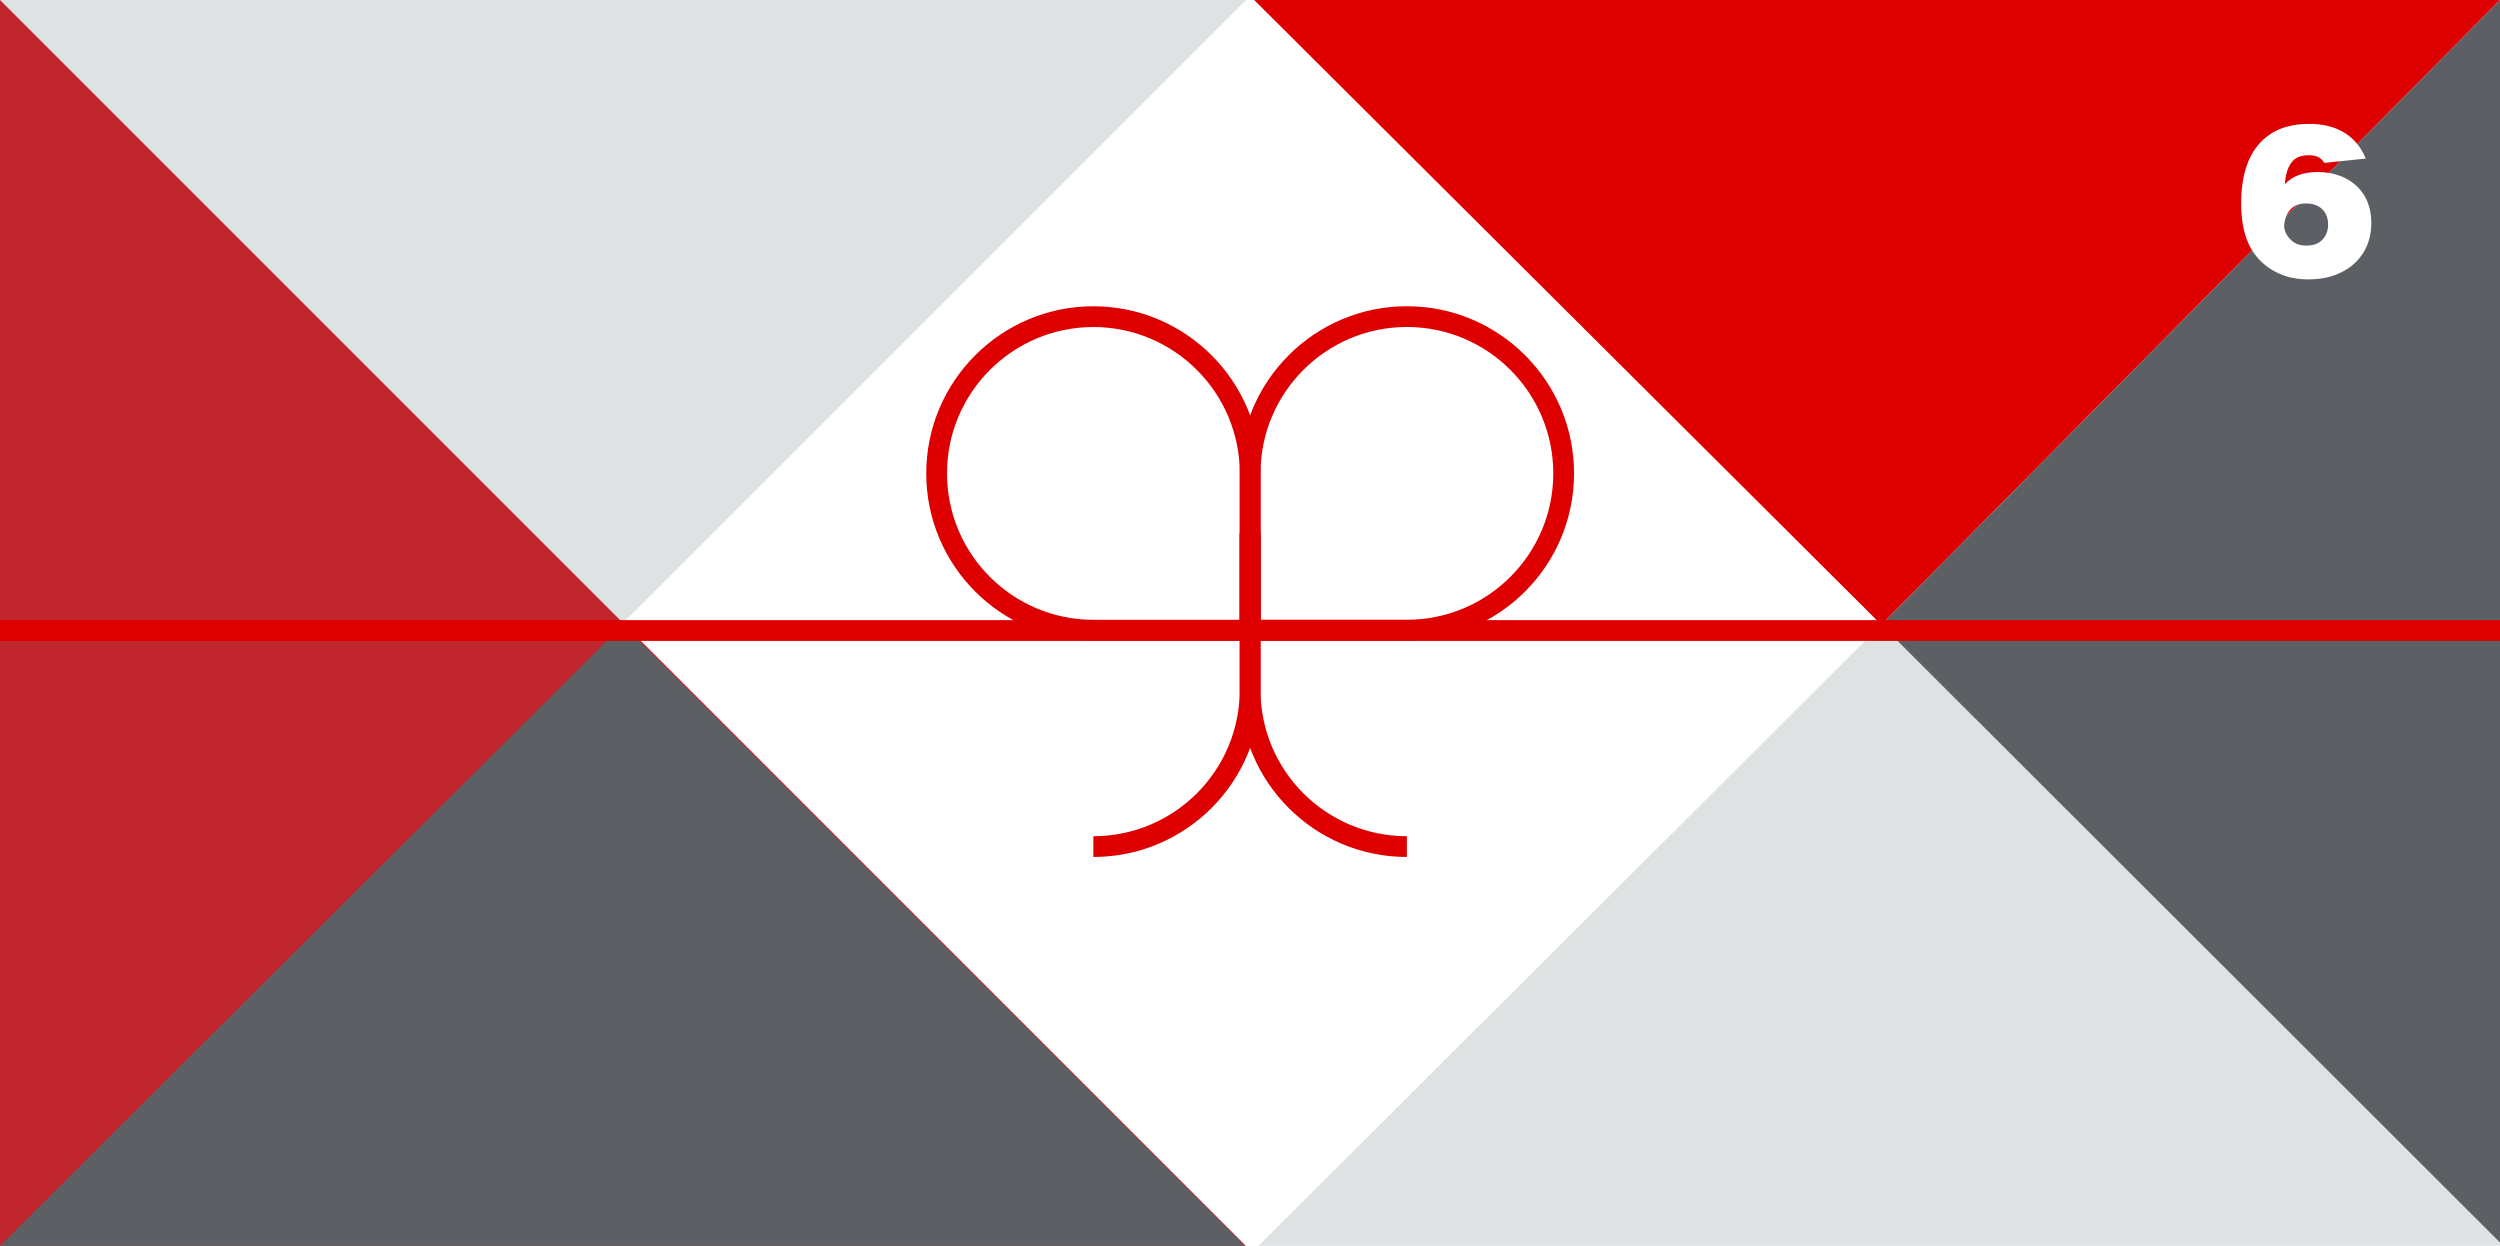 <?xml version="1.0" encoding="UTF-8"?>
<svg id="Ziffern" xmlns="http://www.w3.org/2000/svg" viewBox="0 0 602 300">
  <defs>
    <style>
      .cls-1 {
        fill: #c1262e;
      }

      .cls-2 {
        fill: #5c5f63;
      }

      .cls-3 {
        fill: none;
        stroke: #de0000;
        stroke-miterlimit: 10;
        stroke-width: 5px;
      }

      .cls-4 {
        fill: #fff;
      }

      .cls-5 {
        fill: #dfe2e3;
      }

      .cls-6 {
        fill: #de0000;
      }
    </style>
  </defs>
  <rect class="cls-4" width="602" height="300"/>
  <g>
    <polygon class="cls-6" points="602 0 302 0 453.03 150.44 602 0"/>
    <polygon class="cls-5" points="0 300 0 0 300 0 0 300"/>
    <polygon class="cls-1" points="0 0 0 300 300 300 0 0"/>
    <polygon class="cls-2" points="299.76 300 0 300 150 150.44 299.76 300"/>
    <polygon class="cls-5" points="602 299.21 602 300 303.05 300 309.85 293.2 453.03 150.44 602 299.21"/>
    <polygon class="cls-2" points="602 0 602 299.21 453.03 150.44 602 0"/>
    <line class="cls-3" x1="0" y1="151.83" x2="602" y2="151.83"/>
    <g>
      <path class="cls-3" d="M338.78,76.24h0c20.83,0,37.75,16.92,37.75,37.75h0c0,20.83-16.92,37.75-37.75,37.75h-37.75v-37.75c0-20.83,16.92-37.75,37.75-37.75Z"/>
      <path class="cls-3" d="M225.53,76.24h37.75c20.83,0,37.75,16.92,37.75,37.75h0c0,20.83-16.92,37.75-37.75,37.75h0c-20.83,0-37.75-16.92-37.75-37.75v-37.75h0Z" transform="translate(526.57 227.99) rotate(-180)"/>
      <path class="cls-3" d="M301.03,128.36v37.75c0,20.85-16.9,37.75-37.75,37.75"/>
      <path class="cls-3" d="M301.03,128.36v37.75c0,20.85,16.9,37.75,37.75,37.75"/>
    </g>
    <path class="cls-4" d="M564.66,42.87c1.97.95,3.52,2.35,4.65,4.2,1.13,1.85,1.7,4.06,1.7,6.62,0,2.7-.63,5.08-1.9,7.12-1.27,2.05-3.04,3.64-5.33,4.77s-4.92,1.7-7.92,1.7c-2.17,0-4.1-.3-5.8-.9-1.7-.6-3.22-1.43-4.55-2.5-2-1.6-3.47-3.62-4.42-6.05-.95-2.43-1.42-5.43-1.42-9,0-3.83.58-7.17,1.75-10,1.17-2.83,2.97-5.04,5.4-6.62,2.43-1.58,5.5-2.38,9.2-2.38,3.4,0,6.25.72,8.55,2.15,2.3,1.43,4,3.5,5.1,6.2l-10,1.05c-.33-.6-.79-1.06-1.38-1.38-.58-.32-1.39-.47-2.42-.47-1.13,0-2.08.22-2.85.65-.77.43-1.39,1.16-1.88,2.17-.48,1.02-.81,2.41-.97,4.18.97-1.03,2.11-1.78,3.42-2.25,1.32-.47,2.79-.7,4.42-.7,2.47,0,4.68.47,6.65,1.42ZM559.26,57.69c.9-.97,1.35-2.18,1.35-3.65s-.48-2.76-1.42-3.67c-.95-.92-2.24-1.38-3.88-1.38s-2.85.47-3.75,1.42c-.9.95-1.42,2.29-1.55,4.03.03.5.13.97.3,1.4.17.43.43.88.8,1.35.57.7,1.19,1.2,1.88,1.5.68.3,1.47.45,2.38.45,1.7,0,3-.48,3.9-1.45Z"/>
  </g>
</svg>